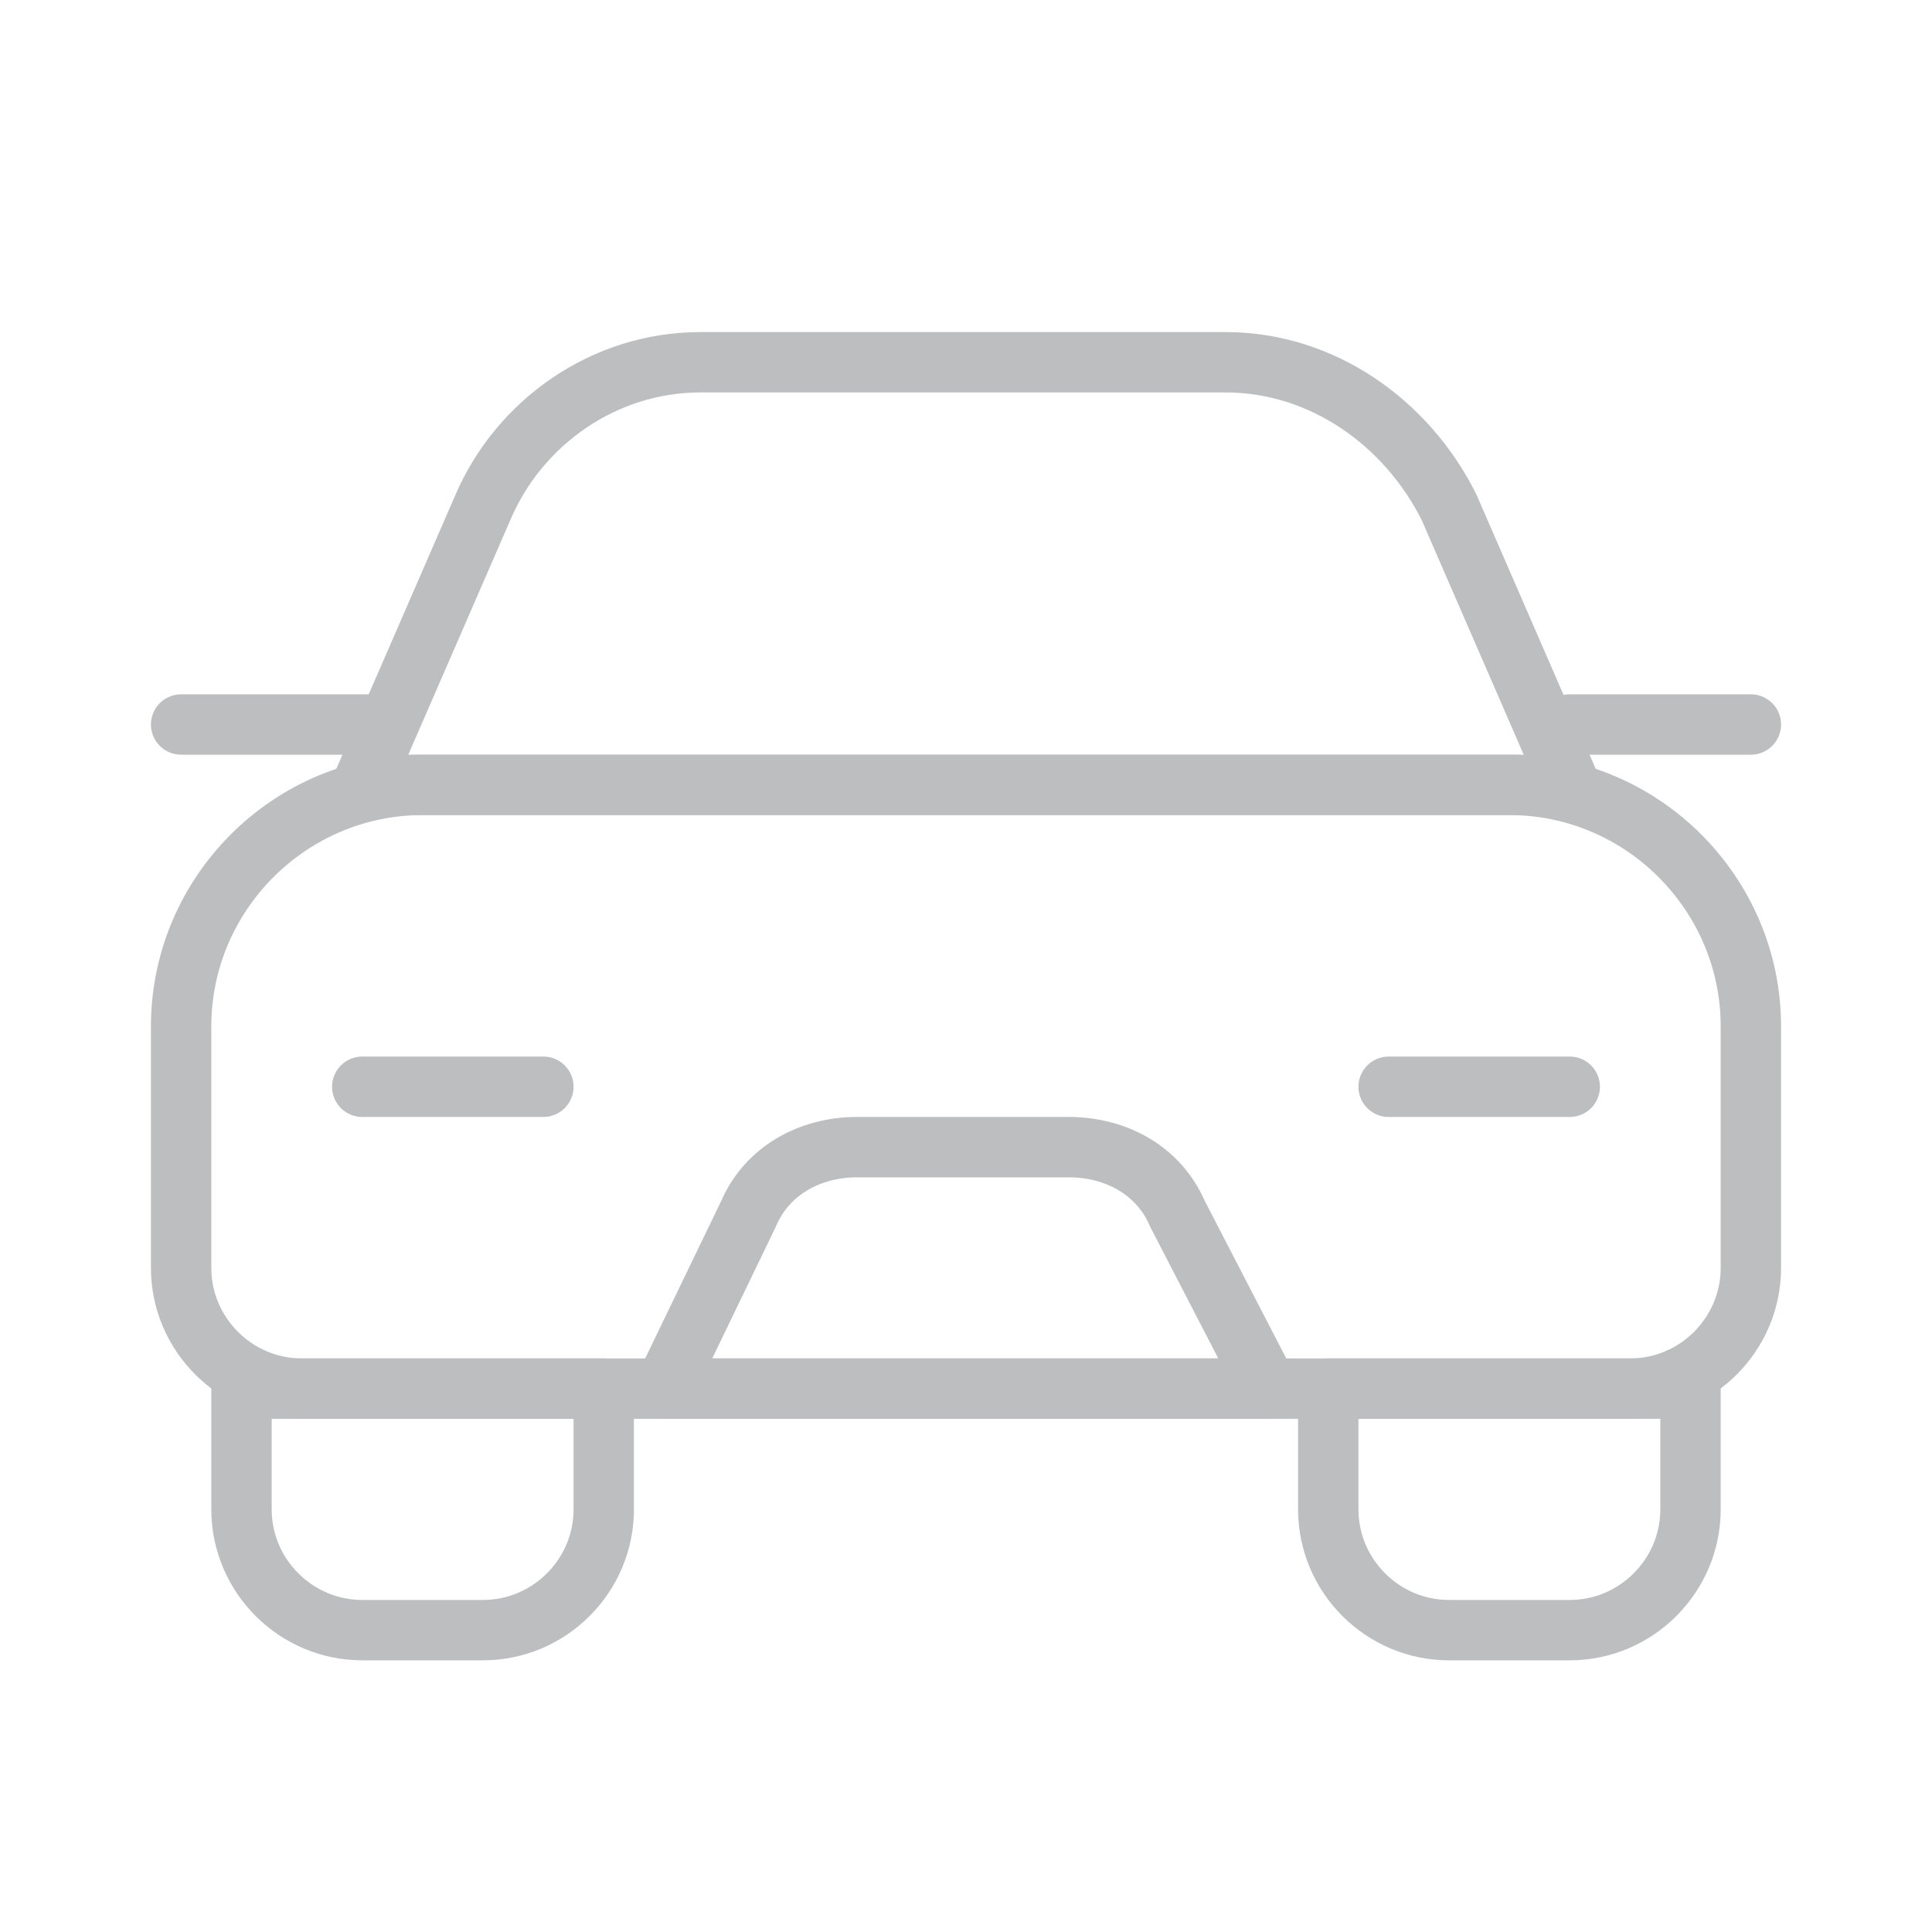 <?xml version="1.0" encoding="UTF-8"?> <svg xmlns="http://www.w3.org/2000/svg" xmlns:xlink="http://www.w3.org/1999/xlink" width="100px" height="100px" viewBox="0 0 100 100" version="1.1"><g id="surface1"><path style="fill:none;stroke-width:1;stroke-linecap:round;stroke-linejoin:round;stroke:rgb(73.725%,74.51%,75.294%);stroke-opacity:1;stroke-miterlimit:10;" d="M -254 427.9 L -276 427.9 C -277.1 427.9 -278 427 -278 425.9 L -278 421.9 C -278 419.7 -276.2 417.9 -274 417.9 L -256 417.9 C -253.8 417.9 -252 419.7 -252 421.9 L -252 425.9 C -252 427 -252.9 427.9 -254 427.9 Z M -254 427.9 " transform="matrix(3.125,0,0,3.125,878.125,-1265.312)"></path><path style="fill:none;stroke-width:1;stroke-linecap:round;stroke-linejoin:round;stroke:rgb(73.725%,74.51%,75.294%);stroke-opacity:1;stroke-miterlimit:10;" d="M -255 417.9 L -275 417.9 L -273 413.3 C -272.4 411.9 -271 410.9 -269.4 410.9 L -260.7 410.9 C -259.1 410.9 -257.7 411.9 -257 413.3 Z M -255 417.9 " transform="matrix(3.125,0,0,3.125,878.125,-1265.312)"></path><path style="fill:none;stroke-width:1;stroke-linecap:round;stroke-linejoin:round;stroke:rgb(73.725%,74.51%,75.294%);stroke-opacity:1;stroke-miterlimit:10;" d="M -271 427.9 L -277 427.9 L -277 429.9 C -277 431 -276.1 431.9 -275 431.9 L -273 431.9 C -271.9 431.9 -271 431 -271 429.9 Z M -271 427.9 " transform="matrix(3.125,0,0,3.125,878.125,-1265.312)"></path><path style="fill:none;stroke-width:1;stroke-linecap:round;stroke-linejoin:round;stroke:rgb(73.725%,74.51%,75.294%);stroke-opacity:1;stroke-miterlimit:10;" d="M -253 427.9 L -259 427.9 L -259 429.9 C -259 431 -258.1 431.9 -257 431.9 L -255 431.9 C -253.9 431.9 -253 431 -253 429.9 Z M -253 427.9 " transform="matrix(3.125,0,0,3.125,878.125,-1265.312)"></path><path style="fill:none;stroke-width:1;stroke-linecap:round;stroke-linejoin:round;stroke:rgb(73.725%,74.51%,75.294%);stroke-opacity:1;stroke-miterlimit:10;" d="M -278 416.9 L -274.6 416.9 " transform="matrix(3.125,0,0,3.125,878.125,-1265.312)"></path><path style="fill:none;stroke-width:1;stroke-linecap:round;stroke-linejoin:round;stroke:rgb(73.725%,74.51%,75.294%);stroke-opacity:1;stroke-miterlimit:10;" d="M -255 416.9 L -252 416.9 " transform="matrix(3.125,0,0,3.125,878.125,-1265.312)"></path><path style="fill:none;stroke-width:1;stroke-linecap:round;stroke-linejoin:round;stroke:rgb(73.725%,74.51%,75.294%);stroke-opacity:1;stroke-miterlimit:10;" d="M -260 427.9 L -270 427.9 L -268.6 425 C -268.3 424.3 -267.6 423.9 -266.8 423.9 L -263.3 423.9 C -262.5 423.9 -261.8 424.3 -261.5 425 Z M -260 427.9 " transform="matrix(3.125,0,0,3.125,878.125,-1265.312)"></path><path style="fill:none;stroke-width:1;stroke-linecap:round;stroke-linejoin:round;stroke:rgb(73.725%,74.51%,75.294%);stroke-opacity:1;stroke-miterlimit:10;" d="M -275 422.9 L -272 422.9 " transform="matrix(3.125,0,0,3.125,878.125,-1265.312)"></path><path style="fill:none;stroke-width:1;stroke-linecap:round;stroke-linejoin:round;stroke:rgb(73.725%,74.51%,75.294%);stroke-opacity:1;stroke-miterlimit:10;" d="M -258 422.9 L -255 422.9 " transform="matrix(3.125,0,0,3.125,878.125,-1265.312)"></path></g></svg> 